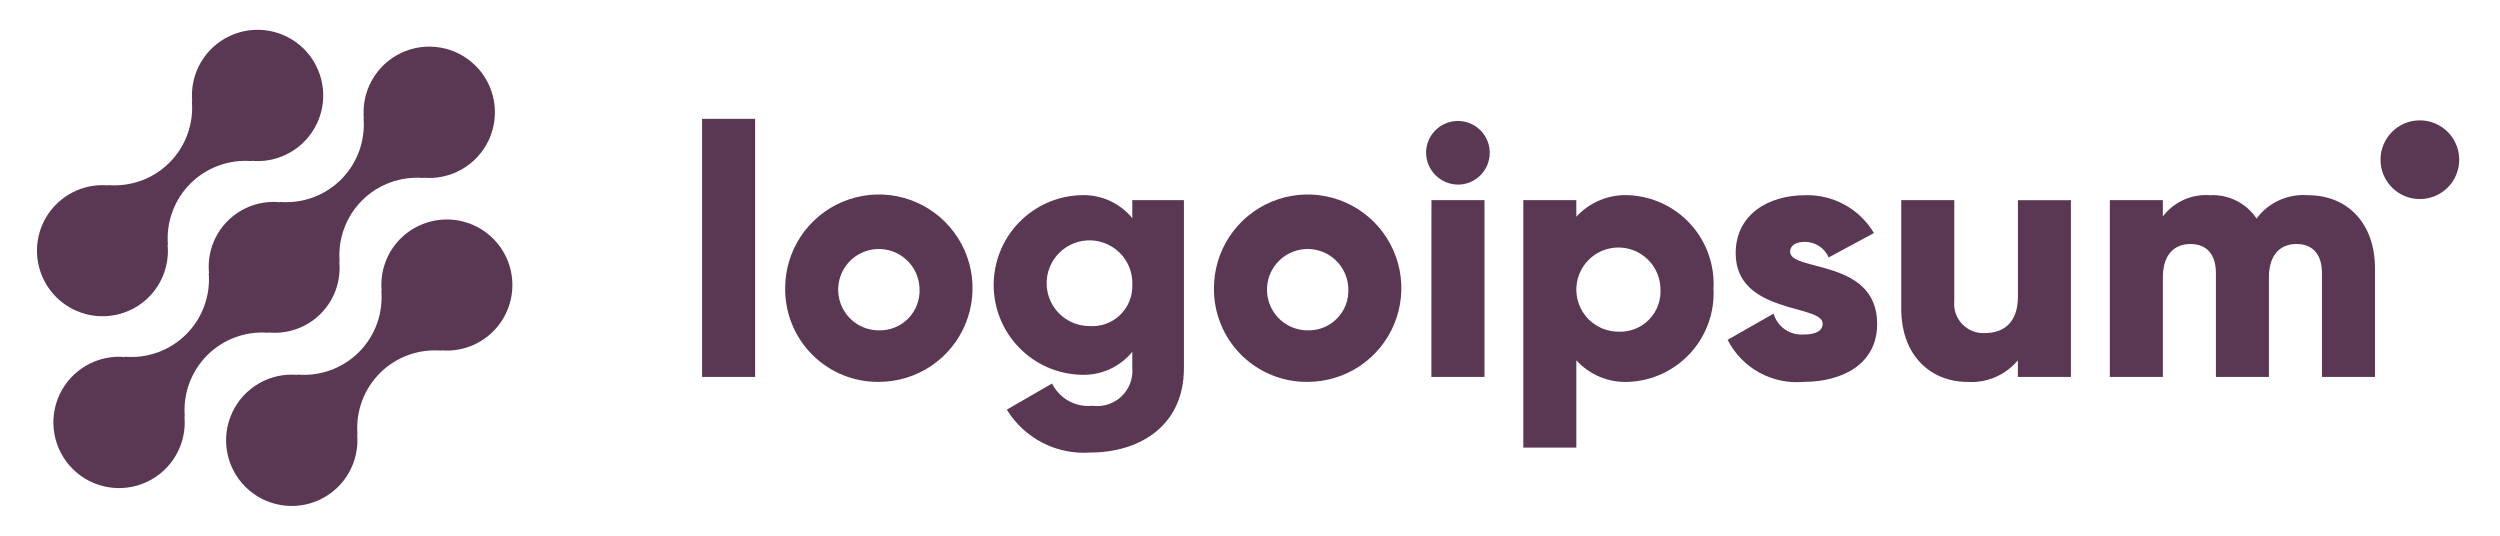 <svg width="168" height="36" viewBox="0 0 168 36" fill="none" xmlns="http://www.w3.org/2000/svg">
<path d="M26.903 16.045C26.448 16.503 26.1 17.055 25.883 17.663C25.666 18.27 25.586 18.918 25.648 19.56L25.626 19.538C25.69 20.294 25.588 21.055 25.327 21.767C25.067 22.48 24.654 23.127 24.118 23.663C23.581 24.199 22.934 24.612 22.222 24.873C21.51 25.133 20.749 25.235 19.993 25.171L20.015 25.193C19.111 25.109 18.203 25.305 17.414 25.756C16.626 26.207 15.996 26.89 15.611 27.712C15.225 28.534 15.102 29.455 15.258 30.349C15.415 31.244 15.844 32.068 16.486 32.71C17.129 33.352 17.953 33.78 18.848 33.935C19.742 34.092 20.663 33.968 21.485 33.581C22.306 33.194 22.989 32.564 23.439 31.775C23.889 30.987 24.085 30.079 24 29.174L24.023 29.196C23.959 28.44 24.061 27.68 24.321 26.967C24.582 26.255 24.995 25.608 25.531 25.072C26.067 24.535 26.714 24.122 27.427 23.862C28.139 23.602 28.9 23.5 29.656 23.563L29.633 23.542C30.371 23.608 31.115 23.487 31.794 23.19C32.473 22.892 33.066 22.428 33.519 21.841C33.971 21.253 34.267 20.561 34.381 19.828C34.494 19.095 34.421 18.346 34.167 17.648C33.914 16.952 33.489 16.33 32.931 15.841C32.373 15.352 31.701 15.012 30.977 14.853C30.253 14.693 29.5 14.718 28.789 14.927C28.077 15.135 27.43 15.52 26.906 16.045H26.903Z" fill="#5A3753"/>
<path d="M18.05 22.363L18.028 22.341C18.67 22.406 19.319 22.327 19.927 22.11C20.535 21.894 21.088 21.545 21.544 21.088C22.001 20.632 22.351 20.08 22.568 19.472C22.785 18.864 22.864 18.215 22.8 17.573L22.823 17.594C22.759 16.838 22.861 16.078 23.121 15.365C23.382 14.653 23.795 14.006 24.331 13.47C24.867 12.933 25.514 12.52 26.227 12.26C26.939 11.999 27.7 11.898 28.456 11.961L28.433 11.94C29.337 12.025 30.245 11.829 31.034 11.378C31.823 10.928 32.453 10.245 32.84 9.423C33.226 8.602 33.349 7.681 33.193 6.786C33.037 5.891 32.608 5.067 31.966 4.425C31.324 3.782 30.5 3.354 29.605 3.198C28.71 3.041 27.789 3.165 26.968 3.551C26.146 3.938 25.463 4.568 25.013 5.357C24.562 6.146 24.366 7.054 24.451 7.958L24.43 7.935C24.494 8.691 24.392 9.452 24.131 10.164C23.871 10.877 23.458 11.524 22.922 12.06C22.385 12.597 21.738 13.009 21.026 13.27C20.313 13.53 19.553 13.632 18.797 13.568L18.818 13.591C18.176 13.526 17.527 13.605 16.919 13.822C16.311 14.038 15.758 14.388 15.302 14.844C14.845 15.3 14.495 15.852 14.278 16.461C14.061 17.069 13.982 17.717 14.046 18.36L14.024 18.338C14.088 19.094 13.986 19.854 13.725 20.567C13.465 21.279 13.052 21.926 12.516 22.462C11.979 22.998 11.332 23.411 10.62 23.672C9.908 23.932 9.147 24.035 8.392 23.971L8.413 23.992C7.509 23.907 6.601 24.104 5.812 24.554C5.023 25.004 4.393 25.687 4.006 26.509C3.62 27.331 3.496 28.252 3.653 29.146C3.809 30.041 4.237 30.866 4.88 31.508C5.522 32.15 6.346 32.578 7.241 32.734C8.136 32.891 9.057 32.767 9.879 32.381C10.7 31.994 11.383 31.364 11.833 30.575C12.284 29.787 12.48 28.878 12.395 27.974L12.418 27.996C12.354 27.24 12.456 26.479 12.716 25.767C12.977 25.055 13.39 24.408 13.926 23.871C14.462 23.335 15.109 22.922 15.822 22.662C16.534 22.401 17.294 22.299 18.05 22.363Z" fill="#5A3753"/>
<path d="M10.008 19.955C10.463 19.498 10.811 18.945 11.028 18.338C11.245 17.73 11.325 17.082 11.262 16.44L11.285 16.462C11.221 15.706 11.323 14.945 11.584 14.232C11.844 13.52 12.257 12.873 12.794 12.336C13.331 11.8 13.978 11.387 14.69 11.127C15.403 10.867 16.164 10.765 16.92 10.829L16.897 10.807C17.801 10.892 18.709 10.696 19.497 10.246C20.286 9.795 20.916 9.113 21.302 8.291C21.688 7.47 21.812 6.549 21.655 5.655C21.499 4.761 21.071 3.936 20.429 3.294C19.787 2.652 18.962 2.224 18.068 2.068C17.174 1.912 16.253 2.035 15.432 2.421C14.61 2.807 13.928 3.438 13.477 4.226C13.027 5.014 12.831 5.922 12.916 6.826L12.894 6.804C12.958 7.56 12.856 8.321 12.595 9.033C12.335 9.746 11.922 10.393 11.386 10.929C10.849 11.465 10.202 11.878 9.49 12.138C8.778 12.399 8.017 12.501 7.261 12.437L7.283 12.459C6.544 12.393 5.801 12.514 5.122 12.811C4.443 13.109 3.85 13.573 3.397 14.161C2.945 14.748 2.649 15.441 2.536 16.173C2.423 16.906 2.496 17.656 2.75 18.352C3.003 19.049 3.428 19.671 3.986 20.16C4.544 20.648 5.216 20.988 5.94 21.148C6.664 21.308 7.417 21.282 8.128 21.074C8.84 20.865 9.487 20.48 10.01 19.955H10.008Z" fill="#5A3753"/>
<path d="M47.18 7.986H50.744V25.33H47.18V7.986Z" fill="#5A3753"/>
<path d="M52.763 19.391C52.758 18.145 53.123 16.925 53.812 15.886C54.501 14.847 55.482 14.036 56.632 13.556C57.782 13.075 59.049 12.947 60.272 13.187C61.495 13.427 62.619 14.025 63.502 14.905C64.385 15.784 64.988 16.906 65.233 18.128C65.478 19.35 65.355 20.617 64.879 21.769C64.403 22.921 63.596 23.906 62.56 24.599C61.524 25.292 60.306 25.662 59.059 25.662C58.232 25.672 57.411 25.516 56.644 25.204C55.878 24.893 55.181 24.432 54.595 23.848C54.009 23.264 53.545 22.569 53.23 21.804C52.916 21.039 52.757 20.218 52.763 19.391ZM61.792 19.391C61.777 18.854 61.604 18.333 61.295 17.893C60.985 17.454 60.553 17.115 60.053 16.92C59.552 16.724 59.005 16.681 58.48 16.795C57.954 16.909 57.474 17.175 57.099 17.561C56.725 17.946 56.472 18.433 56.373 18.961C56.273 19.489 56.332 20.035 56.541 20.53C56.75 21.025 57.1 21.448 57.548 21.745C57.996 22.042 58.522 22.2 59.059 22.2C59.427 22.21 59.793 22.143 60.135 22.005C60.476 21.866 60.784 21.658 61.041 21.394C61.298 21.13 61.497 20.816 61.626 20.471C61.755 20.126 61.812 19.759 61.792 19.391Z" fill="#5A3753"/>
<path d="M79.56 13.451V24.731C79.56 28.722 76.447 30.409 73.287 30.409C72.175 30.493 71.061 30.268 70.068 29.76C69.075 29.252 68.241 28.48 67.657 27.529L70.698 25.771C70.943 26.267 71.334 26.676 71.818 26.943C72.302 27.211 72.856 27.324 73.406 27.268C73.758 27.317 74.116 27.285 74.454 27.177C74.792 27.069 75.101 26.886 75.359 26.642C75.617 26.398 75.816 26.099 75.943 25.767C76.07 25.436 76.12 25.08 76.091 24.726V23.64C75.673 24.151 75.142 24.556 74.54 24.825C73.937 25.093 73.28 25.216 72.621 25.185C71.054 25.135 69.567 24.478 68.476 23.351C67.385 22.225 66.775 20.718 66.775 19.15C66.775 17.582 67.385 16.076 68.476 14.949C69.567 13.823 71.054 13.166 72.621 13.116C73.28 13.085 73.937 13.208 74.54 13.476C75.142 13.744 75.673 14.15 76.091 14.661V13.449L79.56 13.451ZM76.092 19.152C76.116 18.578 75.967 18.009 75.666 17.52C75.364 17.031 74.922 16.643 74.398 16.407C73.874 16.17 73.292 16.096 72.725 16.194C72.159 16.292 71.634 16.557 71.22 16.955C70.805 17.353 70.519 17.866 70.398 18.428C70.278 18.99 70.328 19.576 70.543 20.109C70.758 20.642 71.128 21.099 71.605 21.42C72.081 21.741 72.643 21.913 73.218 21.912C73.593 21.938 73.968 21.886 74.321 21.758C74.674 21.63 74.996 21.429 75.267 21.169C75.538 20.909 75.751 20.596 75.893 20.248C76.035 19.901 76.103 19.527 76.092 19.152Z" fill="#5A3753"/>
<path d="M81.578 19.391C81.573 18.145 81.938 16.925 82.627 15.886C83.316 14.847 84.298 14.036 85.448 13.556C86.598 13.075 87.865 12.947 89.088 13.187C90.311 13.427 91.435 14.025 92.318 14.905C93.201 15.784 93.803 16.906 94.048 18.128C94.293 19.35 94.17 20.617 93.694 21.769C93.219 22.921 92.412 23.906 91.376 24.599C90.34 25.292 89.121 25.662 87.875 25.662C87.047 25.672 86.227 25.516 85.46 25.204C84.694 24.893 83.997 24.432 83.411 23.848C82.824 23.264 82.36 22.569 82.046 21.804C81.731 21.039 81.572 20.218 81.578 19.391ZM90.607 19.391C90.592 18.854 90.419 18.333 90.11 17.893C89.801 17.454 89.369 17.115 88.868 16.92C88.367 16.724 87.82 16.681 87.295 16.795C86.77 16.909 86.29 17.175 85.915 17.561C85.54 17.946 85.287 18.433 85.188 18.961C85.089 19.489 85.147 20.035 85.356 20.53C85.566 21.025 85.916 21.448 86.364 21.745C86.812 22.042 87.337 22.2 87.875 22.2C88.243 22.21 88.609 22.143 88.95 22.005C89.291 21.866 89.6 21.658 89.856 21.394C90.113 21.13 90.312 20.816 90.442 20.471C90.571 20.126 90.627 19.759 90.607 19.391Z" fill="#5A3753"/>
<path d="M95.833 10.267C95.833 9.844 95.959 9.431 96.194 9.079C96.429 8.728 96.763 8.454 97.153 8.292C97.544 8.13 97.974 8.087 98.389 8.17C98.804 8.253 99.185 8.456 99.484 8.755C99.783 9.054 99.987 9.435 100.069 9.85C100.151 10.265 100.109 10.695 99.947 11.086C99.785 11.476 99.511 11.81 99.16 12.045C98.808 12.28 98.395 12.406 97.972 12.406C97.406 12.4 96.866 12.173 96.466 11.773C96.066 11.373 95.839 10.833 95.833 10.267ZM96.193 13.451H99.758V25.331H96.188L96.193 13.451Z" fill="#5A3753"/>
<path d="M115.147 19.39C115.188 20.175 115.074 20.961 114.81 21.702C114.547 22.442 114.14 23.124 113.612 23.707C113.084 24.29 112.447 24.762 111.736 25.098C111.024 25.433 110.254 25.625 109.469 25.662C108.808 25.698 108.148 25.586 107.536 25.335C106.924 25.085 106.375 24.701 105.93 24.212V30.081H102.366V13.45H105.93V14.566C106.376 14.078 106.924 13.694 107.536 13.444C108.148 13.193 108.808 13.082 109.469 13.118C110.254 13.155 111.025 13.346 111.736 13.682C112.447 14.017 113.085 14.49 113.613 15.073C114.141 15.656 114.548 16.337 114.811 17.078C115.074 17.819 115.189 18.605 115.147 19.39ZM111.583 19.39C111.569 18.834 111.392 18.295 111.073 17.839C110.753 17.384 110.307 17.032 109.79 16.829C109.272 16.626 108.706 16.58 108.162 16.697C107.618 16.814 107.121 17.089 106.733 17.487C106.344 17.886 106.082 18.389 105.979 18.936C105.876 19.482 105.936 20.047 106.152 20.56C106.368 21.072 106.73 21.509 107.194 21.817C107.657 22.124 108.201 22.288 108.757 22.288C109.139 22.305 109.52 22.241 109.876 22.101C110.231 21.96 110.553 21.746 110.819 21.473C111.086 21.199 111.292 20.872 111.424 20.513C111.555 20.154 111.61 19.772 111.583 19.39Z" fill="#5A3753"/>
<path d="M126.145 21.766C126.145 24.498 123.77 25.662 121.205 25.662C120.168 25.756 119.127 25.537 118.217 25.033C117.306 24.529 116.567 23.763 116.096 22.835L119.184 21.077C119.309 21.506 119.577 21.88 119.944 22.134C120.311 22.39 120.755 22.511 121.2 22.479C122.054 22.479 122.483 22.217 122.483 21.743C122.483 20.435 116.638 21.125 116.638 17.015C116.638 14.424 118.824 13.119 121.295 13.119C122.224 13.089 123.143 13.31 123.958 13.757C124.772 14.204 125.453 14.861 125.927 15.66L122.886 17.3C122.753 16.988 122.531 16.723 122.248 16.538C121.964 16.352 121.633 16.253 121.295 16.254C120.677 16.254 120.296 16.494 120.296 16.919C120.301 18.274 126.145 17.37 126.145 21.766Z" fill="#5A3753"/>
<path d="M139.164 13.451V25.331H135.6V24.214C135.188 24.707 134.666 25.095 134.076 25.347C133.486 25.599 132.845 25.708 132.204 25.664C129.804 25.664 127.764 23.954 127.764 20.744V13.451H131.328V20.222C131.298 20.505 131.33 20.791 131.423 21.06C131.514 21.329 131.664 21.575 131.861 21.781C132.058 21.986 132.296 22.146 132.562 22.25C132.826 22.354 133.11 22.399 133.394 22.382C134.701 22.382 135.604 21.622 135.604 19.935V13.455L139.164 13.451Z" fill="#5A3753"/>
<path d="M159.6 18.036V25.33H156.036V18.345C156.036 17.157 155.466 16.397 154.326 16.397C153.138 16.397 152.472 17.229 152.472 18.63V25.33H148.909V18.345C148.909 17.157 148.339 16.397 147.198 16.397C146.01 16.397 145.345 17.229 145.345 18.63V25.33H141.781V13.45H145.345V14.542C145.715 14.057 146.2 13.673 146.755 13.424C147.312 13.175 147.922 13.07 148.529 13.117C149.138 13.087 149.746 13.216 150.292 13.491C150.836 13.765 151.301 14.177 151.64 14.684C152.035 14.153 152.558 13.731 153.161 13.457C153.763 13.183 154.426 13.066 155.086 13.117C157.813 13.118 159.6 15.066 159.6 18.036Z" fill="#5A3753"/>
<path d="M162.614 13.377C164.075 13.377 165.259 12.193 165.259 10.733C165.259 9.272 164.075 8.088 162.614 8.088C161.154 8.088 159.97 9.272 159.97 10.733C159.97 12.193 161.154 13.377 162.614 13.377Z" fill="#5A3753"/>
</svg>
